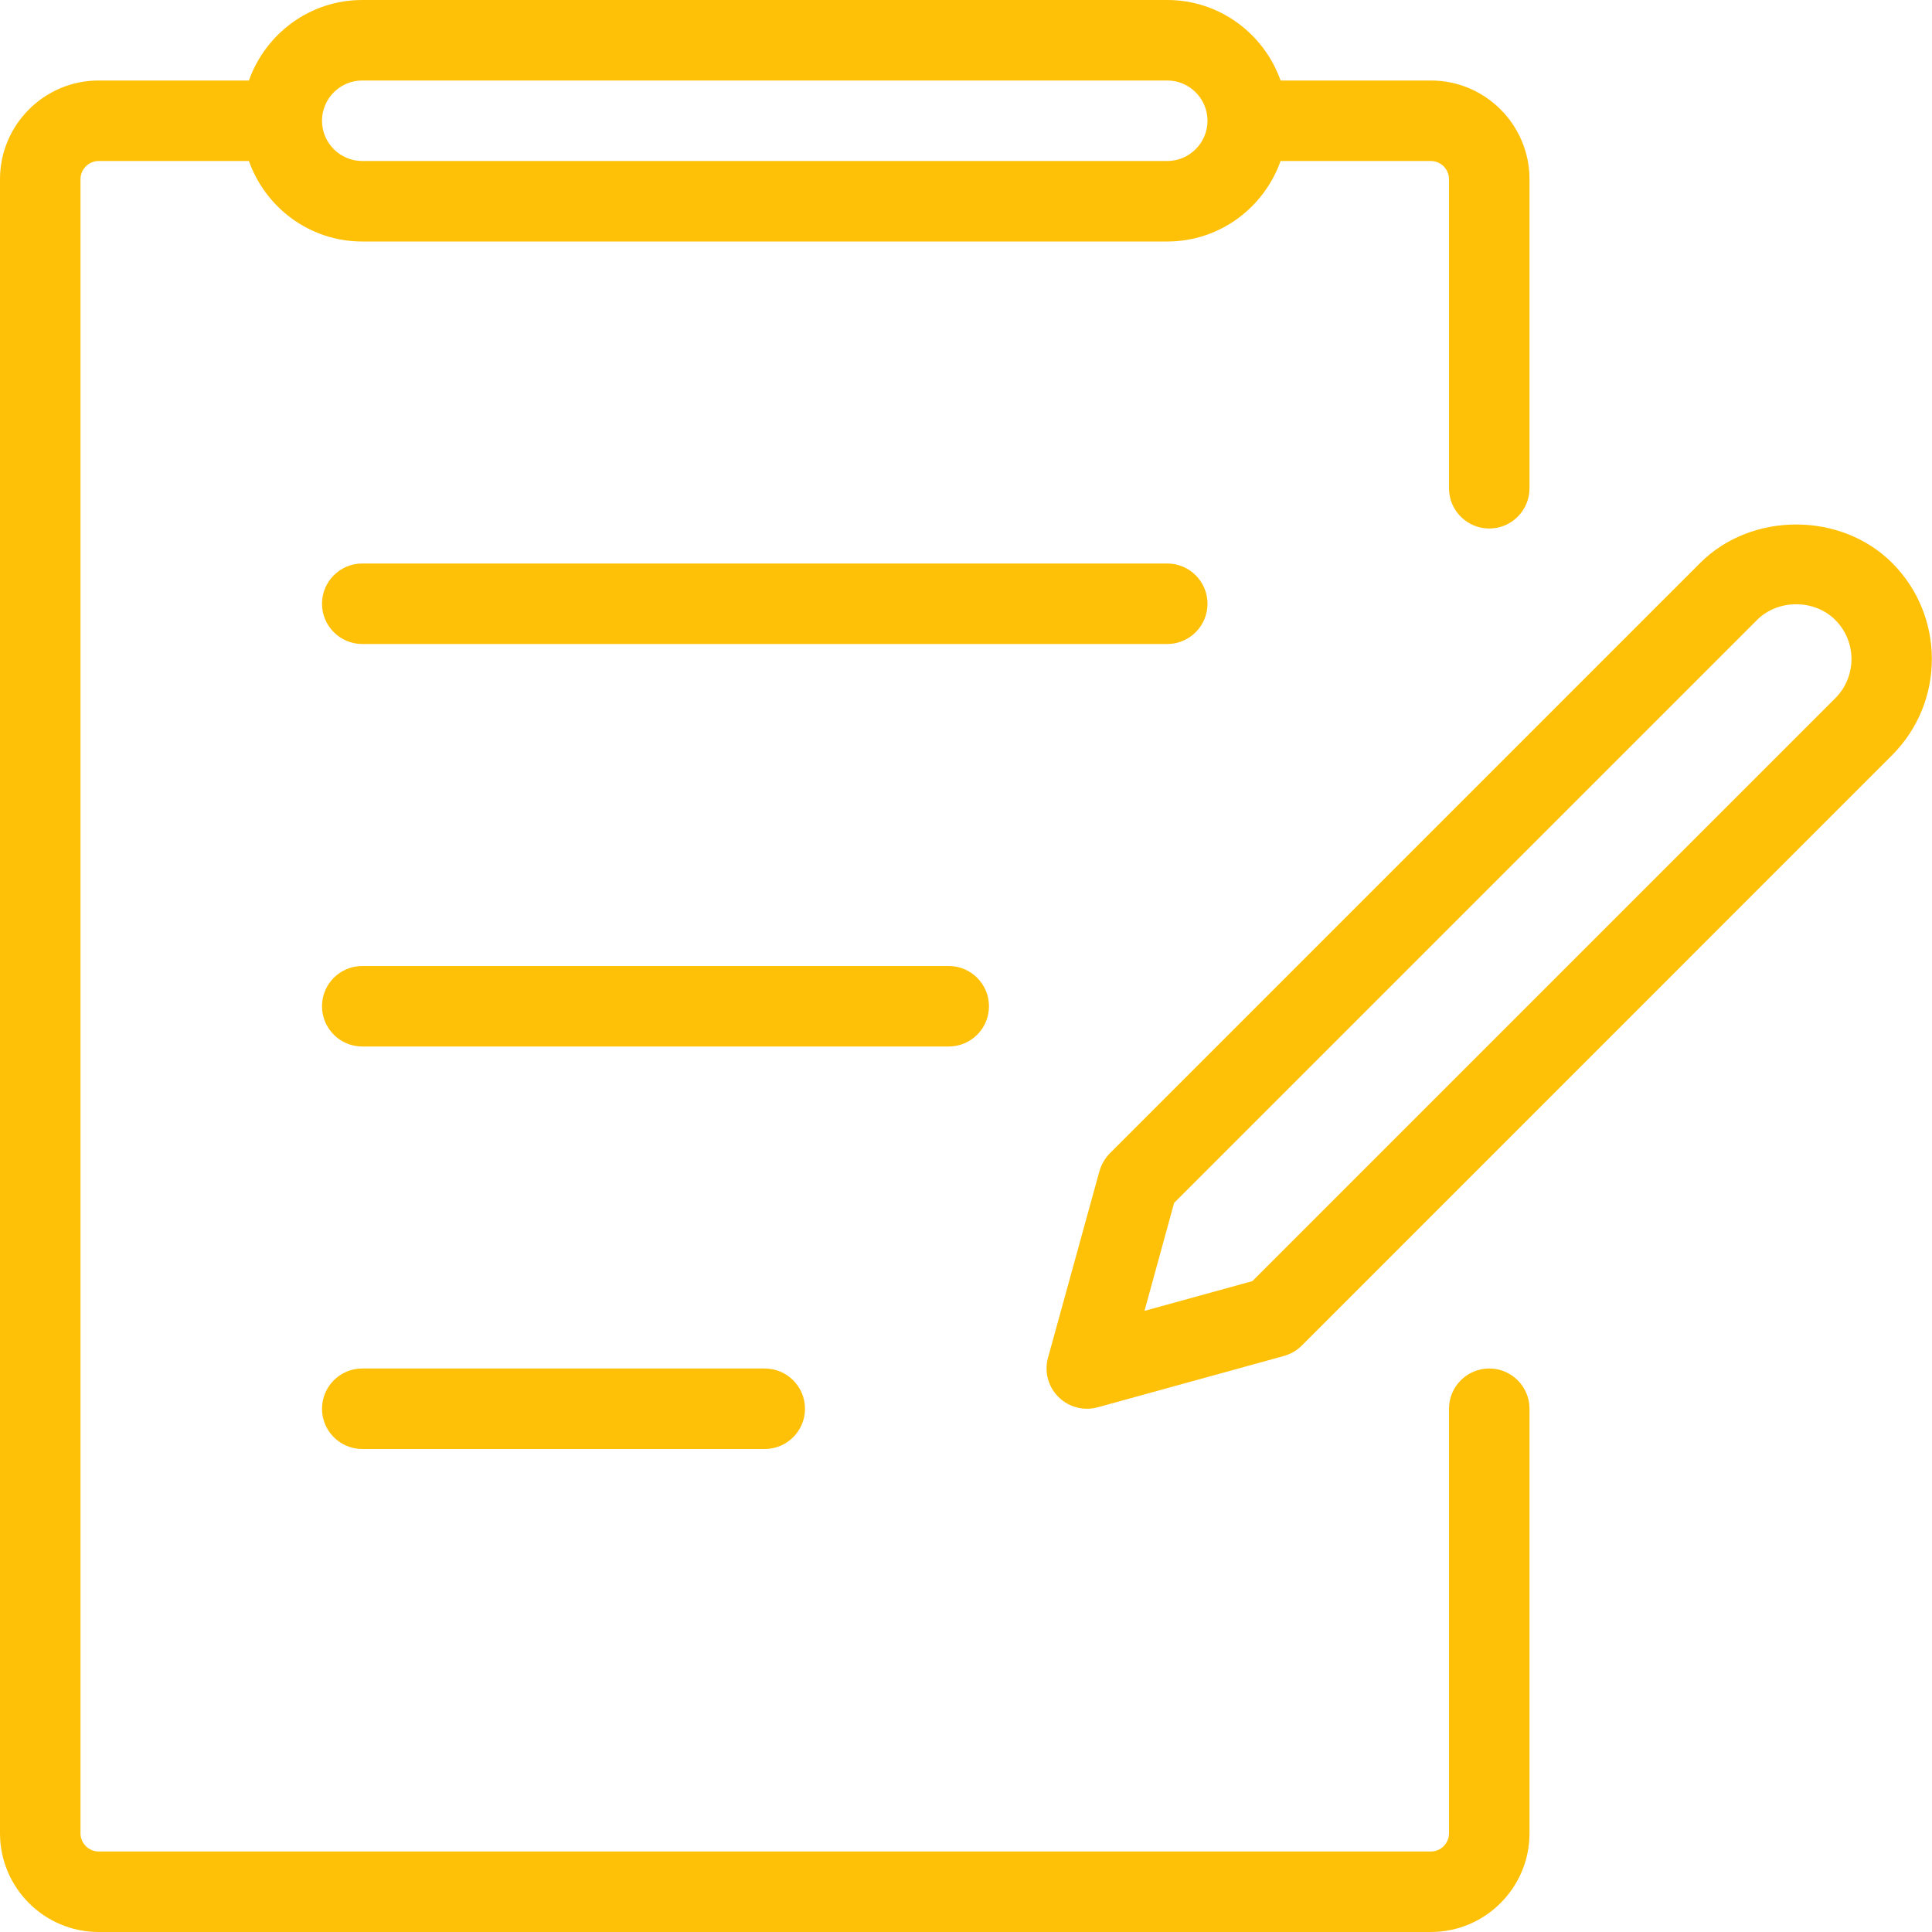 <svg width="18" height="18" viewBox="0 0 18 18" fill="none" xmlns="http://www.w3.org/2000/svg">
<path d="M0.919 18H13.331C13.838 18 14.25 17.587 14.25 17.081V13.125C14.25 12.918 14.082 12.75 13.875 12.75C13.668 12.75 13.5 12.918 13.5 13.125V17.081C13.5 17.174 13.424 17.25 13.331 17.25H0.919C0.827 17.25 0.75 17.174 0.75 17.081V1.669C0.75 1.577 0.827 1.5 0.919 1.5H2.319C2.474 1.936 2.887 2.25 3.375 2.25H10.875C11.363 2.25 11.776 1.936 11.931 1.5H13.331C13.424 1.5 13.5 1.577 13.5 1.669V4.549C13.5 4.756 13.668 4.924 13.875 4.924C14.082 4.924 14.25 4.756 14.25 4.549V1.669C14.25 1.163 13.838 0.75 13.331 0.75H11.931C11.776 0.314 11.363 0 10.875 0H3.375C2.887 0 2.474 0.314 2.319 0.75H0.919C0.412 0.75 0 1.163 0 1.669V17.081C0 17.587 0.412 18 0.919 18ZM3.375 0.75H10.875C11.082 0.75 11.25 0.919 11.25 1.125C11.25 1.331 11.082 1.5 10.875 1.5H3.375C3.168 1.5 3 1.331 3 1.125C3 0.919 3.168 0.75 3.375 0.75Z" fill="#FFC107"/>
<path d="M11.25 5.625C11.25 5.418 11.082 5.25 10.875 5.25H3.375C3.168 5.25 3 5.418 3 5.625C3 5.832 3.168 6 3.375 6H10.875C11.082 6 11.25 5.832 11.25 5.625Z" fill="#FFC107"/>
<path d="M9.214 9.375C9.214 9.168 9.046 9 8.839 9H3.375C3.168 9 3 9.168 3 9.375C3 9.582 3.168 9.75 3.375 9.75H8.839C9.047 9.75 9.214 9.582 9.214 9.375Z" fill="#FFC107"/>
<path d="M3.375 12.75C3.168 12.75 3 12.918 3 13.125C3 13.332 3.168 13.5 3.375 13.5H7.125C7.332 13.5 7.5 13.332 7.5 13.125C7.5 12.918 7.332 12.75 7.125 12.75H3.375Z" fill="#FFC107"/>
<path d="M10.125 13.125C10.158 13.125 10.192 13.121 10.225 13.112L11.963 12.633C12.025 12.615 12.083 12.582 12.129 12.536L17.629 7.035C18.122 6.541 18.122 5.739 17.629 5.245C17.152 4.767 16.318 4.767 15.84 5.245L10.339 10.746C10.294 10.793 10.261 10.849 10.243 10.912L9.764 12.65C9.728 12.78 9.765 12.919 9.86 13.014C9.931 13.086 10.027 13.125 10.125 13.125ZM10.939 11.207L16.37 5.776C16.565 5.581 16.904 5.581 17.099 5.776C17.3 5.977 17.3 6.304 17.099 6.505L11.668 11.936L10.663 12.213L10.939 11.207Z" fill="#FFC107"/>
</svg>
